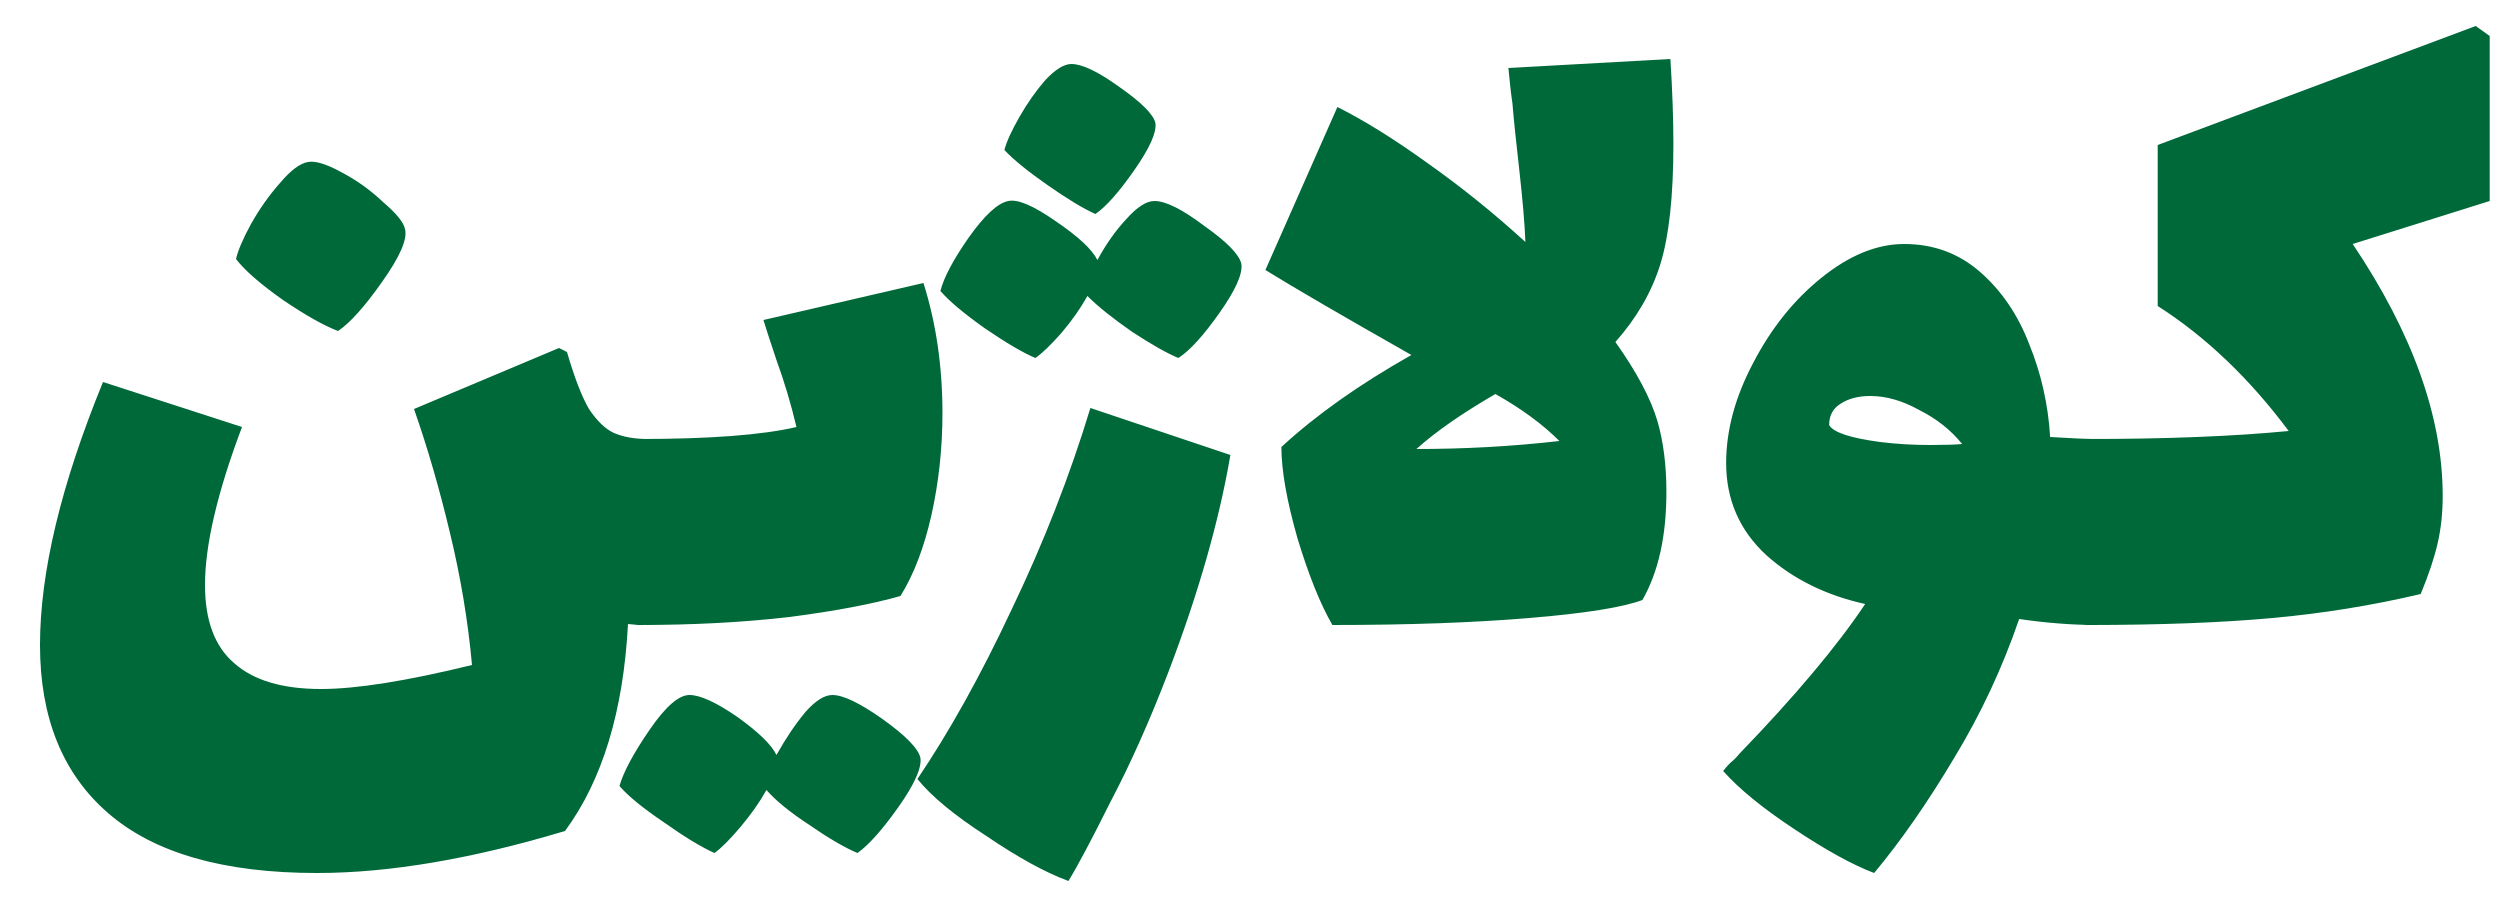 <svg width="50" height="18" viewBox="0 0 50 18" fill="none" xmlns="http://www.w3.org/2000/svg">
<path d="M12.96 8.78C13.173 8.78 13.313 8.933 13.38 9.24C13.46 9.547 13.5 10.013 13.5 10.64C13.5 11.28 13.46 11.753 13.38 12.06C13.3 12.353 13.16 12.5 12.96 12.5C12.8 12.5 12.667 12.493 12.56 12.48C12.467 14.226 12.047 15.607 11.3 16.62C9.433 17.18 7.78 17.46 6.34 17.46C4.473 17.46 3.08 17.06 2.16 16.26C1.253 15.473 0.8 14.353 0.8 12.9C0.8 11.447 1.22 9.693 2.06 7.64L4.84 8.54C4.347 9.847 4.1 10.9 4.1 11.7C4.1 12.406 4.293 12.927 4.68 13.26C5.067 13.607 5.647 13.78 6.42 13.78C7.127 13.78 8.133 13.62 9.44 13.3C9.36 12.42 9.213 11.54 9 10.66C8.787 9.767 8.547 8.94 8.28 8.18L11.18 6.96L11.34 7.04C11.487 7.547 11.633 7.927 11.78 8.18C11.94 8.42 12.107 8.58 12.28 8.66C12.467 8.74 12.693 8.78 12.96 8.78ZM6.76 6.62C6.48 6.513 6.113 6.307 5.66 6C5.207 5.68 4.893 5.407 4.72 5.18C4.76 5.007 4.86 4.773 5.02 4.48C5.193 4.173 5.387 3.9 5.6 3.66C5.813 3.407 6 3.267 6.16 3.24C6.307 3.213 6.527 3.28 6.82 3.44C7.127 3.6 7.407 3.8 7.66 4.04C7.927 4.267 8.073 4.447 8.1 4.58C8.153 4.78 8 5.133 7.64 5.64C7.293 6.133 7 6.46 6.76 6.62ZM18.469 5.66C18.722 6.46 18.849 7.327 18.849 8.26C18.849 8.967 18.775 9.647 18.629 10.3C18.482 10.953 18.275 11.493 18.009 11.92C17.449 12.08 16.709 12.22 15.789 12.34C14.869 12.447 13.862 12.5 12.769 12.5C12.569 12.5 12.429 12.353 12.349 12.06C12.269 11.753 12.229 11.28 12.229 10.64C12.229 10.013 12.269 9.547 12.349 9.24C12.415 8.933 12.555 8.78 12.769 8.78C14.195 8.78 15.249 8.7 15.929 8.54C15.822 8.087 15.689 7.64 15.529 7.2C15.382 6.76 15.295 6.493 15.269 6.4L18.469 5.66ZM18.409 15.16C18.435 15.36 18.289 15.687 17.969 16.14C17.649 16.593 17.375 16.9 17.149 17.06C16.895 16.953 16.575 16.767 16.189 16.5C15.802 16.247 15.515 16.013 15.329 15.8C15.195 16.04 15.022 16.287 14.809 16.54C14.595 16.793 14.422 16.966 14.289 17.06C14.022 16.94 13.682 16.733 13.269 16.44C12.855 16.16 12.562 15.92 12.389 15.72C12.469 15.44 12.669 15.066 12.989 14.6C13.309 14.133 13.575 13.9 13.789 13.9C14.002 13.9 14.322 14.046 14.749 14.34C15.175 14.646 15.435 14.9 15.529 15.1C15.715 14.767 15.909 14.48 16.109 14.24C16.309 14.013 16.489 13.9 16.649 13.9C16.862 13.9 17.195 14.06 17.649 14.38C18.115 14.713 18.369 14.973 18.409 15.16ZM21.908 4.28C21.668 4.173 21.348 3.98 20.948 3.7C20.548 3.42 20.262 3.187 20.088 3C20.128 2.84 20.228 2.62 20.388 2.34C20.548 2.06 20.722 1.813 20.908 1.6C21.108 1.387 21.282 1.28 21.428 1.28C21.642 1.28 21.962 1.433 22.388 1.74C22.828 2.047 23.068 2.287 23.108 2.46C23.135 2.647 22.995 2.96 22.688 3.4C22.382 3.84 22.122 4.133 21.908 4.28ZM20.708 7.16C20.455 7.053 20.115 6.853 19.688 6.56C19.275 6.267 18.982 6.02 18.808 5.82C18.875 5.553 19.062 5.2 19.368 4.76C19.688 4.307 19.955 4.06 20.168 4.02C20.355 3.98 20.668 4.113 21.108 4.42C21.562 4.727 21.842 4.987 21.948 5.2C22.122 4.88 22.315 4.607 22.528 4.38C22.742 4.14 22.928 4.02 23.088 4.02C23.315 4.02 23.648 4.187 24.088 4.52C24.542 4.84 24.788 5.093 24.828 5.28C24.855 5.48 24.708 5.807 24.388 6.26C24.068 6.713 23.795 7.013 23.568 7.16C23.342 7.067 23.035 6.893 22.648 6.64C22.262 6.373 21.962 6.133 21.748 5.92C21.615 6.16 21.442 6.407 21.228 6.66C21.015 6.9 20.842 7.067 20.708 7.16ZM20.228 12.2C20.868 10.867 21.395 9.52 21.808 8.16L24.608 9.1C24.382 10.42 23.968 11.867 23.368 13.44C22.995 14.413 22.608 15.28 22.208 16.04C21.822 16.813 21.542 17.34 21.368 17.62C20.902 17.447 20.355 17.146 19.728 16.72C19.088 16.306 18.628 15.927 18.348 15.58C18.988 14.633 19.615 13.507 20.228 12.2ZM32.308 6.84C32.734 7.44 33.014 7.967 33.148 8.42C33.268 8.833 33.328 9.307 33.328 9.84C33.328 10.72 33.168 11.44 32.848 12C32.461 12.146 31.708 12.267 30.588 12.36C29.481 12.453 28.168 12.5 26.648 12.5C26.408 12.086 26.174 11.507 25.948 10.76C25.735 10.013 25.628 9.407 25.628 8.94C26.321 8.3 27.188 7.687 28.228 7.1C26.841 6.313 25.868 5.747 25.308 5.4L26.748 2.14C27.281 2.407 27.881 2.78 28.548 3.26C29.228 3.74 29.881 4.267 30.508 4.84C30.494 4.48 30.454 4.007 30.388 3.42C30.321 2.833 30.274 2.38 30.248 2.06C30.221 1.887 30.195 1.653 30.168 1.36L33.408 1.18C33.448 1.82 33.468 2.387 33.468 2.88C33.468 3.92 33.381 4.72 33.208 5.28C33.035 5.84 32.734 6.36 32.308 6.84ZM31.188 8.82C30.855 8.487 30.428 8.173 29.908 7.88C29.241 8.267 28.715 8.633 28.328 8.98C29.301 8.98 30.255 8.927 31.188 8.82ZM41.943 8.78C42.157 8.78 42.297 8.933 42.363 9.24C42.443 9.547 42.483 10.013 42.483 10.64C42.483 11.28 42.443 11.753 42.363 12.06C42.283 12.353 42.143 12.5 41.943 12.5C41.45 12.5 40.93 12.46 40.383 12.38C40.05 13.353 39.617 14.28 39.083 15.16C38.55 16.053 38.017 16.82 37.483 17.46C37.057 17.3 36.523 17.006 35.883 16.58C35.257 16.166 34.783 15.78 34.463 15.42C34.503 15.367 34.55 15.313 34.603 15.26C34.67 15.207 34.73 15.146 34.783 15.08C35.903 13.92 36.743 12.92 37.303 12.08C36.517 11.906 35.857 11.58 35.323 11.1C34.79 10.607 34.523 9.993 34.523 9.26C34.523 8.607 34.703 7.94 35.063 7.26C35.423 6.567 35.877 6 36.423 5.56C36.983 5.107 37.537 4.88 38.083 4.88C38.67 4.88 39.177 5.067 39.603 5.44C40.03 5.813 40.357 6.293 40.583 6.88C40.823 7.467 40.963 8.087 41.003 8.74C41.43 8.767 41.743 8.78 41.943 8.78ZM36.583 8.5C36.663 8.647 37.003 8.76 37.603 8.84C37.923 8.88 38.257 8.9 38.603 8.9C38.897 8.9 39.11 8.893 39.243 8.88C39.017 8.6 38.73 8.373 38.383 8.2C38.05 8.013 37.723 7.92 37.403 7.92C37.163 7.92 36.963 7.973 36.803 8.08C36.657 8.173 36.583 8.313 36.583 8.5ZM49.794 4.02L47.054 4.88C48.254 6.667 48.854 8.347 48.854 9.92C48.854 10.253 48.821 10.566 48.754 10.86C48.688 11.153 48.574 11.493 48.414 11.88C47.454 12.107 46.468 12.267 45.454 12.36C44.441 12.453 43.201 12.5 41.734 12.5C41.534 12.5 41.394 12.353 41.314 12.06C41.234 11.753 41.194 11.28 41.194 10.64C41.194 10.013 41.234 9.547 41.314 9.24C41.381 8.933 41.521 8.78 41.734 8.78C43.321 8.78 44.668 8.727 45.774 8.62C44.988 7.567 44.114 6.733 43.154 6.12V2.9L49.514 0.52L49.794 0.72V4.02Z" fill="#006939"/>
</svg>
